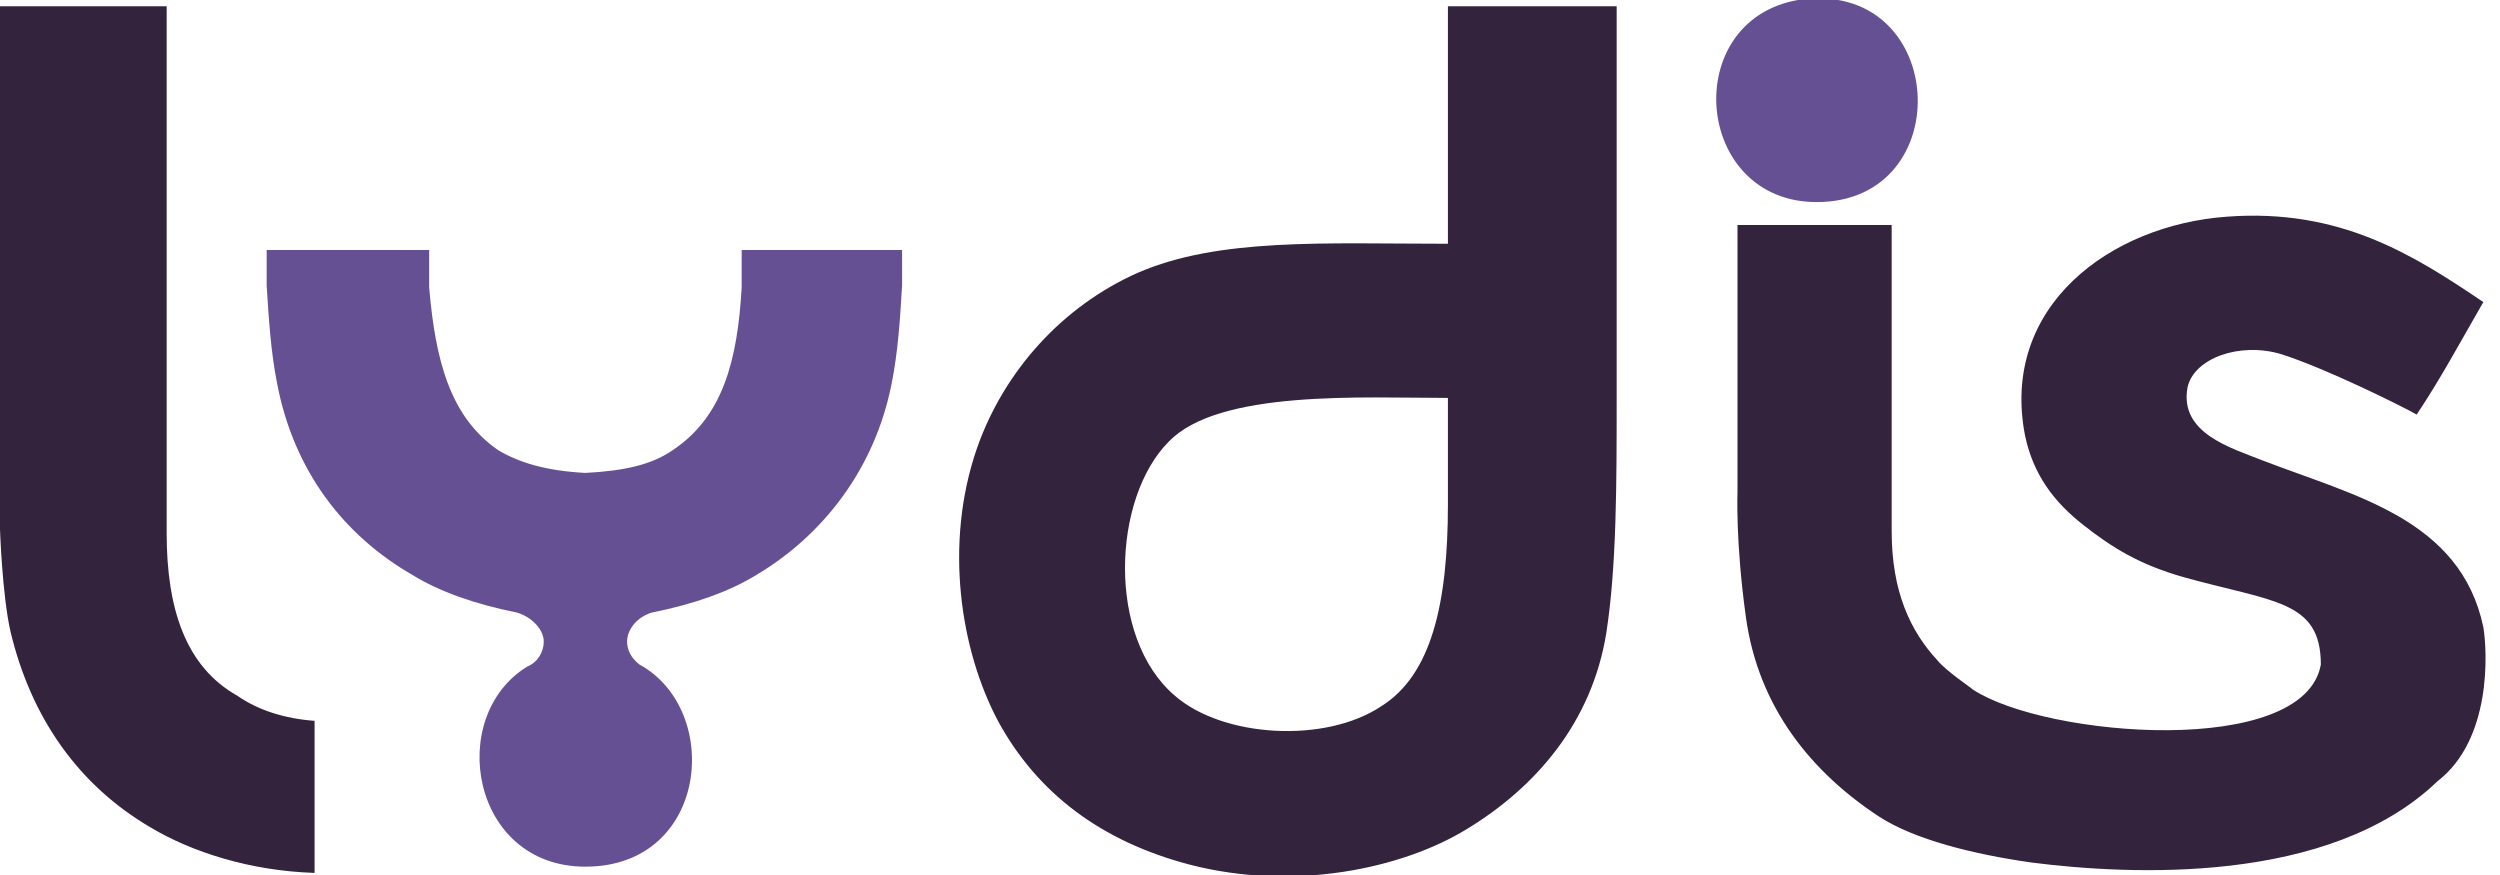 <?xml version="1.0" encoding="utf-8"?>
<!-- Generator: Adobe Illustrator 28.5.0, SVG Export Plug-In . SVG Version: 9.03 Build 54727)  -->
<svg version="1.1" id="Layer_1" xmlns="http://www.w3.org/2000/svg" xmlns:xlink="http://www.w3.org/1999/xlink" x="0px" y="0px"
	 width="120px" height="42px" viewBox="0 0 120 42" enable-background="new 0 0 120 42" xml:space="preserve">
<path fill="#665094" d="M87.2,9.7c6.9,0,6.3-10.8-0.9-9.7C80.6,1,81.3,9.7,87.2,9.7z M35.6,12v1.8h0c-0.2,3.5-0.9,6.2-3.3,7.8
	c-1,0.7-2.3,1-4.2,1.1c-1.9-0.1-3.2-0.5-4.2-1.1c-2.3-1.6-3-4.3-3.3-7.8h0V12h-7.8c0,1.6,0,0.7,0,1.6l0,0.1h0
	c0.1,1.6,0.2,3.2,0.5,4.7c0.8,4.2,3.2,7.3,6.5,9.2c1.3,0.8,3,1.4,5,1.8c0.7,0.2,1.3,0.8,1.3,1.4c0,0.5-0.3,1-0.8,1.2c0,0,0,0,0,0
	c-3.9,2.4-2.7,9.6,2.8,9.6c5.9,0,6.6-7.5,2.6-9.7c0,0,0,0,0,0c-0.4-0.3-0.6-0.7-0.6-1.1c0-0.6,0.5-1.2,1.2-1.4c0,0,0,0,0,0
	c2-0.4,3.7-1,5-1.8c3.2-1.9,5.7-5.1,6.5-9.2c0.3-1.5,0.4-3,0.5-4.7h0l0-0.1c0-1,0,0,0-1.6L35.6,12L35.6,12z"/>
<path fill="#33233d" d="M119.2,30.1c-1.1-5.2-6.2-6.3-10.6-8c-1.5-0.6-4-1.3-3.6-3.5c0.3-1.4,2.5-2.2,4.5-1.6c2.2,0.7,6,2.6,6.5,2.9
	c1.2-1.8,2.1-3.5,3.2-5.4c-3.4-2.3-6.9-4.5-12.3-4.1c-5.6,0.4-10.9,4.3-9.7,10.5c0.4,1.9,1.4,3.2,2.8,4.3c0,0,0,0,0,0
	c1.4,1.1,2.7,1.9,4.8,2.5c4.3,1.2,6.6,1.1,6.6,4.2c-0.8,4.5-13.2,3.5-16.7,1.2c-0.1-0.1-1.3-0.9-1.7-1.4c-1.3-1.4-2.2-3.3-2.2-6.2
	v-7.2l0-7.5h-7.4v12.8c0,0-0.1,2.4,0.4,6c0.6,4.4,3.2,7.5,6.4,9.6c1.7,1.1,4.5,1.8,7.3,2.2c4.7,0.6,14.3,1.1,19.5-3.9
	C119.6,35.5,119.4,31.3,119.2,30.1z M77.6,0.3h-8.1l0,11.4c-5.9,0-11-0.3-14.9,1.4c-3.6,1.6-6.4,4.7-7.7,8.4
	c-1.6,4.6-0.8,9.7,1,13.1c1.9,3.5,5,5.8,9.2,6.9c5,1.3,10.2,0.2,13.3-1.7c3.3-2,6-5.1,6.7-9.4c0.5-3.2,0.5-7.2,0.5-11.3L77.6,0.3
	L77.6,0.3z M69.5,21.3v2.9c0,4.8-0.8,8.2-3.2,9.7c-2.7,1.8-7.6,1.5-9.9-0.5c-3.3-2.8-3-9.5-0.3-12.2c2.4-2.5,9.3-2.1,13.4-2.1V21.3z
	 M8,25.6V12.3v-12H0v22c0,1.1,0,2.1,0,3.1c0,0,0.1,3.1,0.5,4.9c1,4.2,3.3,7.4,6.7,9.4c2,1.2,4.8,2.1,7.9,2.2v-7.3
	c-1.4-0.1-2.7-0.5-3.7-1.2C8.9,32,8,29.2,8,25.6z"/>
</svg>
